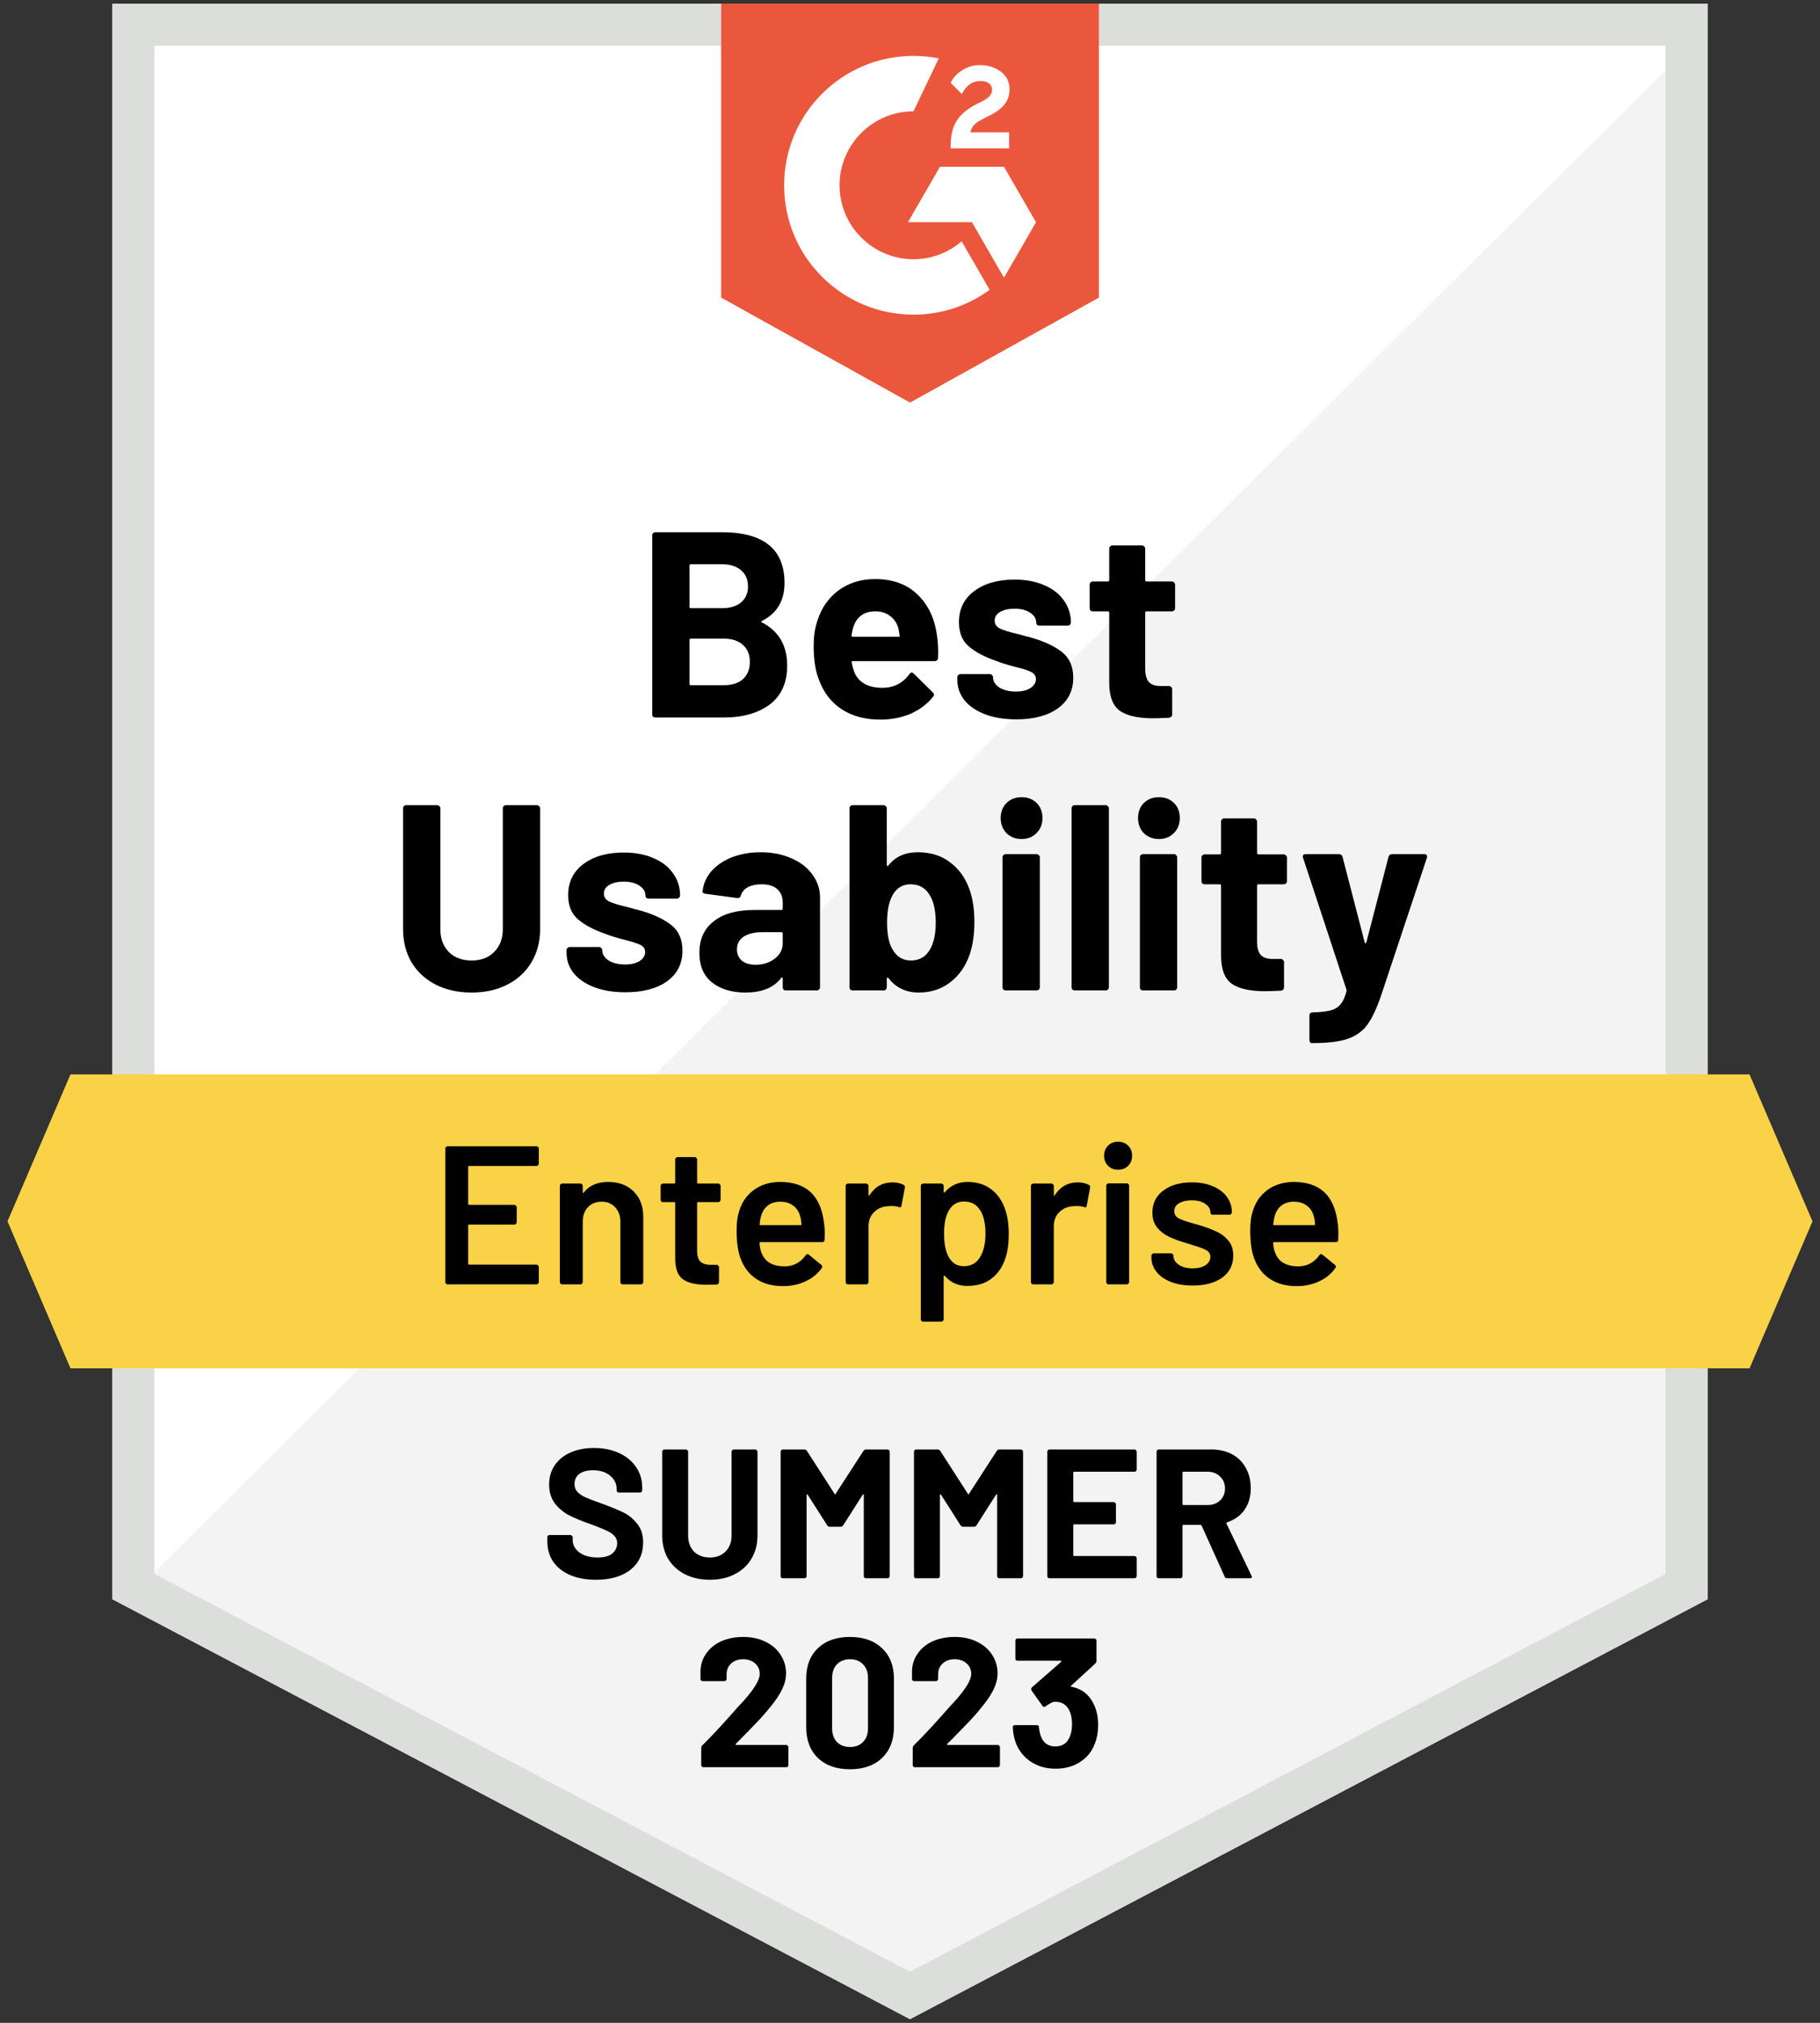 <svg width="108" height="120" viewBox="0 0 108 120" fill="none" xmlns="http://www.w3.org/2000/svg">
<rect x="0" y="0" width="108" height="120" fill="#333333" stroke="none"/>
<path d="M6.672 0.218H101.327V94.873L53.999 119.782L6.672 94.873V0.218Z" fill="url(#paint0_linear_872_43667)"/>
<path fill-rule="evenodd" clip-rule="evenodd" d="M98.836 2.709H9.163V93.369L53.999 116.967L98.836 93.369V2.709ZM101.327 94.873L53.999 119.782L6.672 94.873V0.218H101.327V94.873Z" fill="#DCDEDC"/>
<path d="M35.369 93.715C34.787 93.715 34.278 93.624 33.841 93.442C33.404 93.253 33.066 92.987 32.826 92.645C32.593 92.296 32.477 91.892 32.477 91.433V91.193C32.477 91.157 32.487 91.128 32.509 91.106C32.538 91.077 32.571 91.062 32.608 91.062H33.852C33.888 91.062 33.917 91.077 33.939 91.106C33.968 91.128 33.983 91.157 33.983 91.193V91.357C33.983 91.648 34.117 91.895 34.387 92.099C34.656 92.296 35.02 92.394 35.478 92.394C35.864 92.394 36.151 92.314 36.341 92.154C36.53 91.986 36.624 91.783 36.624 91.543C36.624 91.368 36.566 91.222 36.45 91.106C36.333 90.982 36.173 90.877 35.969 90.789C35.773 90.695 35.456 90.567 35.02 90.407C34.532 90.24 34.117 90.069 33.776 89.894C33.441 89.72 33.157 89.483 32.924 89.185C32.699 88.879 32.586 88.504 32.586 88.06C32.586 87.624 32.699 87.242 32.924 86.914C33.15 86.587 33.463 86.336 33.863 86.161C34.263 85.987 34.725 85.899 35.249 85.899C35.802 85.899 36.293 85.997 36.723 86.194C37.159 86.39 37.498 86.667 37.738 87.023C37.985 87.373 38.109 87.78 38.109 88.246V88.41C38.109 88.446 38.094 88.479 38.065 88.508C38.044 88.53 38.014 88.541 37.978 88.541H36.723C36.686 88.541 36.654 88.53 36.624 88.508C36.603 88.479 36.592 88.446 36.592 88.41V88.322C36.592 88.017 36.464 87.758 36.21 87.547C35.962 87.329 35.62 87.22 35.184 87.22C34.842 87.22 34.572 87.293 34.376 87.438C34.187 87.584 34.092 87.784 34.092 88.039C34.092 88.221 34.147 88.373 34.256 88.497C34.372 88.621 34.54 88.734 34.758 88.835C34.983 88.93 35.329 89.061 35.795 89.228C36.312 89.418 36.715 89.585 37.007 89.731C37.305 89.876 37.571 90.094 37.803 90.385C38.044 90.669 38.164 91.04 38.164 91.499C38.164 92.183 37.913 92.725 37.41 93.125C36.908 93.518 36.228 93.715 35.369 93.715Z" fill="black"/>
<path d="M42.123 93.715C41.563 93.715 41.068 93.606 40.638 93.387C40.216 93.169 39.885 92.863 39.645 92.47C39.412 92.07 39.296 91.612 39.296 91.095V86.118C39.296 86.081 39.307 86.052 39.328 86.03C39.358 86.001 39.39 85.987 39.427 85.987H40.704C40.74 85.987 40.769 86.001 40.791 86.03C40.82 86.052 40.835 86.081 40.835 86.118V91.106C40.835 91.492 40.951 91.805 41.184 92.045C41.424 92.278 41.737 92.394 42.123 92.394C42.509 92.394 42.818 92.278 43.051 92.045C43.291 91.805 43.411 91.492 43.411 91.106V86.118C43.411 86.081 43.422 86.052 43.444 86.03C43.473 86.001 43.505 85.987 43.542 85.987H44.819C44.855 85.987 44.885 86.001 44.906 86.03C44.935 86.052 44.95 86.081 44.95 86.118V91.095C44.95 91.612 44.83 92.07 44.59 92.47C44.357 92.863 44.026 93.169 43.596 93.387C43.174 93.606 42.683 93.715 42.123 93.715Z" fill="black"/>
<path d="M51.236 86.074C51.273 86.016 51.324 85.987 51.389 85.987H52.666C52.703 85.987 52.732 86.001 52.754 86.03C52.783 86.052 52.797 86.081 52.797 86.118V93.496C52.797 93.533 52.783 93.566 52.754 93.595C52.732 93.617 52.703 93.627 52.666 93.627H51.389C51.353 93.627 51.32 93.617 51.291 93.595C51.269 93.566 51.258 93.533 51.258 93.496V88.683C51.258 88.653 51.251 88.639 51.236 88.639C51.222 88.639 51.207 88.65 51.193 88.672L50.036 90.484C49.999 90.542 49.948 90.571 49.883 90.571H49.239C49.173 90.571 49.122 90.542 49.086 90.484L47.929 88.672C47.914 88.65 47.9 88.643 47.885 88.65C47.871 88.65 47.864 88.664 47.864 88.694V93.496C47.864 93.533 47.849 93.566 47.82 93.595C47.798 93.617 47.769 93.627 47.733 93.627H46.455C46.419 93.627 46.386 93.617 46.357 93.595C46.335 93.566 46.324 93.533 46.324 93.496V86.118C46.324 86.081 46.335 86.052 46.357 86.03C46.386 86.001 46.419 85.987 46.455 85.987H47.733C47.798 85.987 47.849 86.016 47.885 86.074L49.523 88.617C49.544 88.661 49.566 88.661 49.588 88.617L51.236 86.074Z" fill="black"/>
<path d="M59.148 86.074C59.185 86.016 59.236 85.987 59.301 85.987H60.578C60.615 85.987 60.644 86.001 60.666 86.03C60.695 86.052 60.709 86.081 60.709 86.118V93.496C60.709 93.533 60.695 93.566 60.666 93.595C60.644 93.617 60.615 93.627 60.578 93.627H59.301C59.265 93.627 59.232 93.617 59.203 93.595C59.181 93.566 59.17 93.533 59.17 93.496V88.683C59.17 88.653 59.163 88.639 59.148 88.639C59.134 88.639 59.119 88.65 59.105 88.672L57.948 90.484C57.911 90.542 57.86 90.571 57.795 90.571H57.151C57.085 90.571 57.034 90.542 56.998 90.484L55.841 88.672C55.827 88.65 55.812 88.643 55.797 88.65C55.783 88.65 55.776 88.664 55.776 88.694V93.496C55.776 93.533 55.761 93.566 55.732 93.595C55.71 93.617 55.681 93.627 55.645 93.627H54.367C54.331 93.627 54.298 93.617 54.269 93.595C54.247 93.566 54.236 93.533 54.236 93.496V86.118C54.236 86.081 54.247 86.052 54.269 86.03C54.298 86.001 54.331 85.987 54.367 85.987H55.645C55.71 85.987 55.761 86.016 55.797 86.074L57.435 88.617C57.456 88.661 57.478 88.661 57.5 88.617L59.148 86.074Z" fill="black"/>
<path d="M67.453 87.176C67.453 87.213 67.439 87.245 67.41 87.275C67.388 87.296 67.359 87.307 67.323 87.307H63.742C63.706 87.307 63.688 87.326 63.688 87.362V89.054C63.688 89.09 63.706 89.108 63.742 89.108H66.089C66.125 89.108 66.154 89.123 66.176 89.152C66.205 89.174 66.22 89.203 66.22 89.239V90.298C66.22 90.335 66.205 90.367 66.176 90.396C66.154 90.418 66.125 90.429 66.089 90.429H63.742C63.706 90.429 63.688 90.447 63.688 90.484V92.252C63.688 92.288 63.706 92.307 63.742 92.307H67.323C67.359 92.307 67.388 92.321 67.41 92.35C67.439 92.372 67.453 92.401 67.453 92.438V93.496C67.453 93.533 67.439 93.566 67.41 93.595C67.388 93.617 67.359 93.627 67.323 93.627H62.279C62.243 93.627 62.21 93.617 62.181 93.595C62.159 93.566 62.148 93.533 62.148 93.496V86.118C62.148 86.081 62.159 86.052 62.181 86.03C62.21 86.001 62.243 85.987 62.279 85.987H67.323C67.359 85.987 67.388 86.001 67.41 86.03C67.439 86.052 67.453 86.081 67.453 86.118V87.176Z" fill="black"/>
<path d="M72.824 93.627C72.751 93.627 72.7 93.595 72.671 93.529L71.306 90.505C71.292 90.476 71.27 90.462 71.241 90.462H70.226C70.189 90.462 70.171 90.48 70.171 90.516V93.496C70.171 93.533 70.157 93.566 70.128 93.595C70.106 93.617 70.077 93.627 70.04 93.627H68.763C68.727 93.627 68.694 93.617 68.665 93.595C68.643 93.566 68.632 93.533 68.632 93.496V86.118C68.632 86.081 68.643 86.052 68.665 86.03C68.694 86.001 68.727 85.987 68.763 85.987H71.885C72.351 85.987 72.758 86.081 73.108 86.27C73.464 86.46 73.737 86.729 73.926 87.078C74.123 87.427 74.221 87.831 74.221 88.29C74.221 88.784 74.097 89.21 73.85 89.567C73.602 89.916 73.257 90.163 72.813 90.309C72.776 90.324 72.766 90.349 72.78 90.385L74.265 93.475C74.279 93.504 74.286 93.525 74.286 93.54C74.286 93.598 74.246 93.627 74.166 93.627H72.824ZM70.226 87.307C70.189 87.307 70.171 87.326 70.171 87.362V89.228C70.171 89.265 70.189 89.283 70.226 89.283H71.656C71.961 89.283 72.209 89.192 72.398 89.01C72.594 88.828 72.693 88.592 72.693 88.301C72.693 88.01 72.594 87.773 72.398 87.591C72.209 87.402 71.961 87.307 71.656 87.307H70.226Z" fill="black"/>
<path d="M43.664 103.45C43.649 103.465 43.645 103.479 43.653 103.494C43.66 103.508 43.675 103.516 43.696 103.516H46.654C46.691 103.516 46.72 103.53 46.742 103.559C46.771 103.581 46.785 103.61 46.785 103.647V104.706C46.785 104.742 46.771 104.775 46.742 104.804C46.72 104.826 46.691 104.836 46.654 104.836H41.742C41.706 104.836 41.673 104.826 41.644 104.804C41.622 104.775 41.611 104.742 41.611 104.706V103.701C41.611 103.636 41.633 103.581 41.677 103.538C42.033 103.188 42.397 102.81 42.769 102.402C43.14 101.988 43.373 101.729 43.467 101.627C43.671 101.387 43.878 101.158 44.089 100.94C44.752 100.205 45.083 99.659 45.083 99.302C45.083 99.048 44.992 98.84 44.81 98.68C44.628 98.513 44.391 98.429 44.1 98.429C43.809 98.429 43.573 98.513 43.391 98.68C43.209 98.84 43.118 99.055 43.118 99.324V99.597C43.118 99.633 43.103 99.666 43.074 99.695C43.052 99.717 43.023 99.728 42.987 99.728H41.699C41.662 99.728 41.63 99.717 41.6 99.695C41.579 99.666 41.568 99.633 41.568 99.597V99.084C41.59 98.691 41.713 98.345 41.939 98.047C42.164 97.741 42.463 97.508 42.834 97.348C43.212 97.188 43.635 97.108 44.1 97.108C44.617 97.108 45.064 97.207 45.443 97.403C45.828 97.592 46.123 97.85 46.327 98.178C46.538 98.505 46.644 98.869 46.644 99.27C46.644 99.575 46.567 99.888 46.414 100.208C46.261 100.528 46.032 100.874 45.727 101.245C45.501 101.529 45.257 101.809 44.995 102.086C44.733 102.362 44.344 102.763 43.827 103.286L43.664 103.45Z" fill="black"/>
<path d="M50.437 104.957C49.637 104.957 49.004 104.735 48.538 104.291C48.072 103.84 47.84 103.228 47.84 102.457V99.575C47.84 98.818 48.072 98.218 48.538 97.774C49.004 97.33 49.637 97.108 50.437 97.108C51.238 97.108 51.871 97.33 52.337 97.774C52.81 98.218 53.046 98.818 53.046 99.575V102.457C53.046 103.228 52.81 103.84 52.337 104.291C51.871 104.735 51.238 104.957 50.437 104.957ZM50.437 103.636C50.765 103.636 51.023 103.538 51.212 103.341C51.409 103.137 51.507 102.868 51.507 102.533V99.531C51.507 99.197 51.409 98.931 51.212 98.735C51.023 98.531 50.765 98.429 50.437 98.429C50.117 98.429 49.859 98.531 49.662 98.735C49.473 98.931 49.379 99.197 49.379 99.531V102.533C49.379 102.868 49.473 103.137 49.662 103.341C49.859 103.538 50.117 103.636 50.437 103.636Z" fill="black"/>
<path d="M56.215 103.45C56.201 103.465 56.197 103.479 56.204 103.494C56.212 103.508 56.226 103.516 56.248 103.516H59.206C59.242 103.516 59.272 103.53 59.293 103.559C59.322 103.581 59.337 103.61 59.337 103.647V104.706C59.337 104.742 59.322 104.775 59.293 104.804C59.272 104.826 59.242 104.836 59.206 104.836H54.294C54.258 104.836 54.225 104.826 54.196 104.804C54.174 104.775 54.163 104.742 54.163 104.706V103.701C54.163 103.636 54.185 103.581 54.228 103.538C54.585 103.188 54.949 102.81 55.32 102.402C55.691 101.988 55.924 101.729 56.019 101.627C56.222 101.387 56.43 101.158 56.641 100.94C57.303 100.205 57.634 99.659 57.634 99.302C57.634 99.048 57.543 98.84 57.361 98.68C57.179 98.513 56.943 98.429 56.652 98.429C56.361 98.429 56.124 98.513 55.942 98.68C55.76 98.84 55.669 99.055 55.669 99.324V99.597C55.669 99.633 55.655 99.666 55.626 99.695C55.604 99.717 55.575 99.728 55.538 99.728H54.25C54.214 99.728 54.181 99.717 54.152 99.695C54.13 99.666 54.119 99.633 54.119 99.597V99.084C54.141 98.691 54.265 98.345 54.49 98.047C54.716 97.741 55.014 97.508 55.386 97.348C55.764 97.188 56.186 97.108 56.652 97.108C57.169 97.108 57.616 97.207 57.994 97.403C58.38 97.592 58.675 97.85 58.879 98.178C59.09 98.505 59.195 98.869 59.195 99.27C59.195 99.575 59.119 99.888 58.966 100.208C58.813 100.528 58.584 100.874 58.278 101.245C58.053 101.529 57.809 101.809 57.547 102.086C57.285 102.362 56.896 102.763 56.379 103.286L56.215 103.45Z" fill="black"/>
<path d="M64.947 101.191C65.092 101.525 65.165 101.911 65.165 102.348C65.165 102.741 65.099 103.105 64.968 103.439C64.794 103.905 64.499 104.269 64.084 104.531C63.677 104.793 63.193 104.924 62.632 104.924C62.079 104.924 61.592 104.786 61.17 104.509C60.755 104.232 60.457 103.858 60.275 103.385C60.173 103.101 60.114 102.795 60.1 102.468C60.1 102.38 60.144 102.337 60.231 102.337H61.519C61.606 102.337 61.65 102.38 61.65 102.468C61.679 102.708 61.719 102.886 61.77 103.003C61.836 103.192 61.941 103.341 62.087 103.45C62.239 103.552 62.418 103.603 62.621 103.603C63.029 103.603 63.309 103.425 63.462 103.068C63.564 102.85 63.615 102.595 63.615 102.304C63.615 101.962 63.56 101.682 63.451 101.464C63.284 101.122 63.004 100.951 62.611 100.951C62.531 100.951 62.447 100.976 62.359 101.027C62.272 101.071 62.167 101.136 62.043 101.223C62.014 101.245 61.985 101.256 61.956 101.256C61.912 101.256 61.879 101.234 61.857 101.191L61.213 100.285C61.199 100.263 61.191 100.237 61.191 100.208C61.191 100.165 61.206 100.128 61.235 100.099L62.971 98.582C62.985 98.567 62.989 98.553 62.982 98.538C62.982 98.524 62.971 98.516 62.949 98.516H60.384C60.347 98.516 60.315 98.505 60.286 98.484C60.264 98.454 60.253 98.422 60.253 98.385V97.327C60.253 97.29 60.264 97.261 60.286 97.239C60.315 97.21 60.347 97.196 60.384 97.196H64.936C64.972 97.196 65.001 97.21 65.023 97.239C65.052 97.261 65.067 97.29 65.067 97.327V98.527C65.067 98.585 65.041 98.64 64.99 98.691L63.56 100.001C63.546 100.015 63.538 100.03 63.538 100.045C63.546 100.059 63.564 100.066 63.593 100.066C64.226 100.19 64.677 100.565 64.947 101.191Z" fill="black"/>
<path d="M45.219 36.833C45.156 36.864 45.156 36.895 45.219 36.927C46.214 37.44 46.711 38.293 46.711 39.486C46.711 40.502 46.365 41.271 45.675 41.794C44.984 42.307 44.078 42.564 42.958 42.564H38.891C38.839 42.564 38.792 42.548 38.75 42.517C38.719 42.475 38.703 42.428 38.703 42.375V31.761C38.703 31.709 38.719 31.667 38.75 31.635C38.792 31.593 38.839 31.573 38.891 31.573H42.833C45.313 31.573 46.554 32.577 46.554 34.587C46.554 35.634 46.109 36.382 45.219 36.833ZM40.995 33.472C40.943 33.472 40.917 33.499 40.917 33.551V36C40.917 36.053 40.943 36.079 40.995 36.079H42.833C43.325 36.079 43.706 35.964 43.979 35.733C44.251 35.503 44.387 35.189 44.387 34.791C44.387 34.383 44.251 34.064 43.979 33.834C43.706 33.593 43.325 33.472 42.833 33.472H40.995ZM42.958 40.648C43.44 40.648 43.816 40.528 44.089 40.287C44.361 40.036 44.497 39.696 44.497 39.266C44.497 38.837 44.361 38.502 44.089 38.261C43.816 38.01 43.434 37.885 42.942 37.885H40.995C40.943 37.885 40.917 37.911 40.917 37.963V40.569C40.917 40.622 40.943 40.648 40.995 40.648H42.958Z" fill="black"/>
<path d="M55.6 37.696C55.663 38.094 55.684 38.539 55.663 39.031C55.652 39.156 55.584 39.219 55.458 39.219H50.607C50.544 39.219 50.523 39.245 50.544 39.298C50.575 39.507 50.633 39.716 50.717 39.926C50.989 40.512 51.544 40.805 52.381 40.805C53.051 40.795 53.579 40.522 53.967 39.989C54.009 39.926 54.056 39.894 54.108 39.894C54.139 39.894 54.176 39.915 54.218 39.957L55.349 41.072C55.401 41.124 55.427 41.171 55.427 41.213C55.427 41.234 55.406 41.276 55.364 41.339C55.019 41.768 54.574 42.103 54.03 42.344C53.485 42.574 52.889 42.689 52.24 42.689C51.339 42.689 50.575 42.485 49.947 42.077C49.33 41.669 48.885 41.098 48.612 40.365C48.393 39.842 48.283 39.156 48.283 38.309C48.283 37.733 48.361 37.225 48.518 36.785C48.759 36.042 49.178 35.451 49.774 35.011C50.382 34.572 51.099 34.352 51.925 34.352C52.972 34.352 53.81 34.655 54.438 35.262C55.076 35.87 55.464 36.681 55.6 37.696ZM51.941 36.267C51.282 36.267 50.847 36.576 50.638 37.194C50.596 37.33 50.559 37.497 50.528 37.696C50.528 37.748 50.554 37.775 50.607 37.775H53.323C53.386 37.775 53.407 37.748 53.386 37.696C53.334 37.393 53.307 37.246 53.307 37.257C53.213 36.943 53.046 36.702 52.805 36.534C52.575 36.356 52.287 36.267 51.941 36.267Z" fill="black"/>
<path d="M60.295 42.674C59.594 42.674 58.982 42.574 58.458 42.375C57.935 42.176 57.527 41.899 57.234 41.543C56.951 41.187 56.81 40.784 56.81 40.334V40.177C56.81 40.125 56.825 40.083 56.857 40.051C56.899 40.01 56.946 39.989 56.998 39.989H58.741C58.793 39.989 58.835 40.01 58.867 40.051C58.908 40.083 58.929 40.125 58.929 40.177V40.193C58.929 40.423 59.055 40.622 59.306 40.789C59.568 40.946 59.892 41.025 60.28 41.025C60.636 41.025 60.923 40.957 61.143 40.821C61.363 40.674 61.473 40.496 61.473 40.287C61.473 40.099 61.379 39.957 61.191 39.863C61.002 39.769 60.693 39.669 60.264 39.565C59.772 39.439 59.385 39.319 59.102 39.203C58.432 38.973 57.898 38.691 57.501 38.356C57.103 38.021 56.904 37.539 56.904 36.911C56.904 36.136 57.202 35.524 57.799 35.074C58.406 34.613 59.207 34.383 60.201 34.383C60.871 34.383 61.457 34.493 61.96 34.713C62.462 34.922 62.85 35.221 63.122 35.608C63.404 35.995 63.546 36.435 63.546 36.927C63.546 36.979 63.525 37.026 63.483 37.068C63.452 37.099 63.41 37.115 63.357 37.115H61.677C61.625 37.115 61.578 37.099 61.536 37.068C61.505 37.026 61.489 36.979 61.489 36.927C61.489 36.697 61.368 36.503 61.128 36.346C60.897 36.189 60.589 36.11 60.201 36.11C59.856 36.11 59.573 36.173 59.353 36.299C59.134 36.424 59.024 36.597 59.024 36.817C59.024 37.026 59.128 37.183 59.338 37.288C59.557 37.393 59.919 37.502 60.421 37.618C60.536 37.649 60.667 37.686 60.814 37.727C60.96 37.759 61.117 37.801 61.285 37.853C62.028 38.073 62.614 38.356 63.043 38.701C63.472 39.047 63.687 39.549 63.687 40.208C63.687 40.983 63.378 41.59 62.761 42.03C62.154 42.459 61.332 42.674 60.295 42.674Z" fill="black"/>
<path d="M69.732 36.079C69.732 36.131 69.711 36.178 69.669 36.22C69.638 36.252 69.596 36.267 69.543 36.267H68.036C67.984 36.267 67.957 36.294 67.957 36.346V39.675C67.957 40.02 68.026 40.276 68.162 40.444C68.308 40.611 68.538 40.695 68.853 40.695H69.371C69.423 40.695 69.465 40.716 69.496 40.758C69.538 40.789 69.559 40.831 69.559 40.884V42.375C69.559 42.49 69.496 42.558 69.371 42.579C68.931 42.6 68.617 42.611 68.429 42.611C67.56 42.611 66.911 42.469 66.482 42.187C66.052 41.894 65.833 41.349 65.822 40.554V36.346C65.822 36.294 65.796 36.267 65.744 36.267H64.849C64.796 36.267 64.749 36.252 64.707 36.22C64.676 36.178 64.66 36.131 64.66 36.079V34.681C64.66 34.629 64.676 34.587 64.707 34.556C64.749 34.514 64.796 34.493 64.849 34.493H65.744C65.796 34.493 65.822 34.467 65.822 34.414V32.546C65.822 32.494 65.838 32.452 65.869 32.42C65.911 32.379 65.958 32.358 66.01 32.358H67.769C67.821 32.358 67.863 32.379 67.895 32.42C67.937 32.452 67.957 32.494 67.957 32.546V34.414C67.957 34.467 67.984 34.493 68.036 34.493H69.543C69.596 34.493 69.638 34.514 69.669 34.556C69.711 34.587 69.732 34.629 69.732 34.681V36.079Z" fill="black"/>
<path d="M27.985 58.88C27.179 58.88 26.467 58.723 25.849 58.409C25.242 58.095 24.766 57.656 24.42 57.09C24.085 56.514 23.918 55.855 23.918 55.112V47.952C23.918 47.9 23.934 47.858 23.965 47.826C24.007 47.784 24.054 47.764 24.106 47.764H25.944C25.996 47.764 26.038 47.784 26.069 47.826C26.111 47.858 26.132 47.9 26.132 47.952V55.127C26.132 55.682 26.299 56.132 26.634 56.478C26.98 56.813 27.43 56.98 27.985 56.98C28.54 56.98 28.984 56.813 29.319 56.478C29.665 56.132 29.837 55.682 29.837 55.127V47.952C29.837 47.9 29.853 47.858 29.885 47.826C29.927 47.784 29.974 47.764 30.026 47.764H31.863C31.915 47.764 31.957 47.784 31.989 47.826C32.031 47.858 32.051 47.9 32.051 47.952V55.112C32.051 55.855 31.879 56.514 31.533 57.09C31.198 57.656 30.722 58.095 30.104 58.409C29.497 58.723 28.791 58.88 27.985 58.88Z" fill="black"/>
<path d="M37.106 58.864C36.404 58.864 35.792 58.765 35.269 58.566C34.745 58.367 34.337 58.09 34.044 57.734C33.761 57.378 33.62 56.975 33.62 56.525V56.368C33.62 56.316 33.636 56.274 33.667 56.242C33.709 56.2 33.756 56.179 33.809 56.179H35.551C35.604 56.179 35.646 56.2 35.677 56.242C35.719 56.274 35.74 56.316 35.74 56.368V56.384C35.74 56.614 35.865 56.813 36.117 56.98C36.378 57.137 36.703 57.216 37.09 57.216C37.446 57.216 37.734 57.148 37.954 57.012C38.174 56.865 38.283 56.687 38.283 56.478C38.283 56.289 38.189 56.148 38.001 56.054C37.812 55.96 37.504 55.86 37.075 55.756C36.583 55.63 36.195 55.51 35.913 55.395C35.243 55.164 34.709 54.882 34.311 54.547C33.913 54.212 33.714 53.73 33.714 53.102C33.714 52.327 34.013 51.715 34.609 51.265C35.216 50.804 36.017 50.574 37.012 50.574C37.682 50.574 38.268 50.684 38.77 50.904C39.273 51.113 39.66 51.411 39.932 51.799C40.215 52.186 40.356 52.626 40.356 53.118C40.356 53.17 40.335 53.217 40.293 53.259C40.262 53.29 40.22 53.306 40.168 53.306H38.488C38.435 53.306 38.388 53.29 38.346 53.259C38.315 53.217 38.299 53.17 38.299 53.118C38.299 52.887 38.179 52.694 37.938 52.537C37.708 52.38 37.399 52.301 37.012 52.301C36.666 52.301 36.384 52.364 36.164 52.49C35.944 52.615 35.834 52.788 35.834 53.008C35.834 53.217 35.939 53.374 36.148 53.479C36.368 53.584 36.729 53.693 37.231 53.809C37.347 53.84 37.477 53.877 37.624 53.919C37.771 53.95 37.928 53.992 38.095 54.044C38.838 54.264 39.425 54.547 39.854 54.892C40.283 55.237 40.497 55.74 40.497 56.399C40.497 57.174 40.189 57.781 39.571 58.221C38.964 58.65 38.142 58.864 37.106 58.864Z" fill="black"/>
<path d="M45.144 50.558C45.825 50.558 46.432 50.679 46.966 50.919C47.5 51.15 47.913 51.469 48.206 51.877C48.51 52.285 48.661 52.741 48.661 53.243V58.566C48.661 58.618 48.641 58.666 48.599 58.708C48.567 58.739 48.525 58.755 48.473 58.755H46.636C46.584 58.755 46.537 58.739 46.495 58.708C46.463 58.666 46.448 58.618 46.448 58.566V58.048C46.448 58.017 46.437 57.996 46.416 57.985C46.395 57.975 46.374 57.985 46.353 58.017C45.914 58.592 45.207 58.88 44.234 58.88C43.417 58.88 42.758 58.681 42.255 58.283C41.753 57.886 41.502 57.3 41.502 56.525C41.502 55.719 41.784 55.096 42.349 54.657C42.915 54.206 43.721 53.981 44.767 53.981H46.369C46.421 53.981 46.448 53.955 46.448 53.903V53.557C46.448 53.212 46.343 52.945 46.134 52.757C45.924 52.558 45.61 52.458 45.191 52.458C44.867 52.458 44.595 52.516 44.375 52.631C44.166 52.746 44.029 52.908 43.967 53.118C43.935 53.233 43.867 53.285 43.763 53.275L41.863 53.023C41.737 53.003 41.679 52.956 41.69 52.882C41.732 52.443 41.905 52.045 42.208 51.689C42.522 51.333 42.93 51.056 43.433 50.857C43.946 50.658 44.516 50.558 45.144 50.558ZM44.83 57.231C45.28 57.231 45.663 57.111 45.977 56.87C46.291 56.63 46.448 56.321 46.448 55.944V55.379C46.448 55.326 46.421 55.3 46.369 55.3H45.239C44.767 55.3 44.396 55.389 44.124 55.567C43.862 55.745 43.731 55.996 43.731 56.321C43.731 56.603 43.831 56.828 44.029 56.996C44.228 57.153 44.495 57.231 44.83 57.231Z" fill="black"/>
<path d="M57.522 52.741C57.721 53.285 57.821 53.934 57.821 54.688C57.821 55.41 57.732 56.043 57.554 56.588C57.313 57.3 56.926 57.86 56.392 58.268C55.868 58.676 55.245 58.88 54.523 58.88C53.759 58.88 53.157 58.592 52.718 58.017C52.697 57.996 52.676 57.99 52.655 58.001C52.634 58.001 52.623 58.017 52.623 58.048V58.566C52.623 58.618 52.602 58.666 52.56 58.708C52.529 58.739 52.487 58.755 52.435 58.755H50.598C50.545 58.755 50.498 58.739 50.456 58.708C50.425 58.666 50.409 58.618 50.409 58.566V47.952C50.409 47.9 50.425 47.858 50.456 47.826C50.498 47.784 50.545 47.764 50.598 47.764H52.435C52.487 47.764 52.529 47.784 52.56 47.826C52.602 47.858 52.623 47.9 52.623 47.952V51.312C52.623 51.343 52.634 51.364 52.655 51.375C52.676 51.385 52.697 51.375 52.718 51.343C53.126 50.82 53.707 50.558 54.46 50.558C55.225 50.558 55.863 50.757 56.376 51.155C56.899 51.542 57.282 52.071 57.522 52.741ZM55.198 56.305C55.418 55.907 55.528 55.384 55.528 54.735C55.528 54.013 55.403 53.458 55.151 53.071C54.9 52.662 54.529 52.458 54.036 52.458C53.576 52.458 53.225 52.662 52.984 53.071C52.754 53.468 52.639 54.018 52.639 54.719C52.639 55.421 52.744 55.949 52.953 56.305C53.204 56.755 53.571 56.98 54.052 56.98C54.565 56.98 54.947 56.755 55.198 56.305Z" fill="black"/>
<path d="M60.622 49.773C60.266 49.773 59.968 49.658 59.727 49.428C59.497 49.187 59.381 48.889 59.381 48.533C59.381 48.166 59.497 47.868 59.727 47.638C59.957 47.408 60.255 47.292 60.622 47.292C60.988 47.292 61.287 47.408 61.517 47.638C61.747 47.868 61.862 48.166 61.862 48.533C61.862 48.889 61.742 49.187 61.501 49.428C61.271 49.658 60.978 49.773 60.622 49.773ZM59.68 58.755C59.627 58.755 59.58 58.739 59.538 58.708C59.507 58.666 59.491 58.618 59.491 58.566V50.857C59.491 50.804 59.507 50.763 59.538 50.731C59.58 50.689 59.627 50.668 59.68 50.668H61.517C61.569 50.668 61.611 50.689 61.642 50.731C61.684 50.763 61.705 50.804 61.705 50.857V58.566C61.705 58.618 61.684 58.666 61.642 58.708C61.611 58.739 61.569 58.755 61.517 58.755H59.68Z" fill="black"/>
<path d="M63.776 58.755C63.724 58.755 63.677 58.739 63.635 58.708C63.603 58.666 63.588 58.618 63.588 58.566V47.952C63.588 47.9 63.603 47.858 63.635 47.826C63.677 47.784 63.724 47.764 63.776 47.764H65.613C65.665 47.764 65.707 47.784 65.739 47.826C65.781 47.858 65.802 47.9 65.802 47.952V58.566C65.802 58.618 65.781 58.666 65.739 58.708C65.707 58.739 65.665 58.755 65.613 58.755H63.776Z" fill="black"/>
<path d="M68.771 49.773C68.415 49.773 68.117 49.658 67.876 49.428C67.646 49.187 67.531 48.889 67.531 48.533C67.531 48.166 67.646 47.868 67.876 47.638C68.107 47.408 68.405 47.292 68.771 47.292C69.138 47.292 69.436 47.408 69.666 47.638C69.897 47.868 70.012 48.166 70.012 48.533C70.012 48.889 69.891 49.187 69.651 49.428C69.42 49.658 69.127 49.773 68.771 49.773ZM67.829 58.755C67.777 58.755 67.73 58.739 67.688 58.708C67.656 58.666 67.641 58.618 67.641 58.566V50.857C67.641 50.804 67.656 50.763 67.688 50.731C67.73 50.689 67.777 50.668 67.829 50.668H69.666C69.719 50.668 69.761 50.689 69.792 50.731C69.834 50.763 69.855 50.804 69.855 50.857V58.566C69.855 58.618 69.834 58.666 69.792 58.708C69.761 58.739 69.719 58.755 69.666 58.755H67.829Z" fill="black"/>
<path d="M76.369 52.27C76.369 52.322 76.348 52.369 76.306 52.411C76.275 52.443 76.233 52.458 76.181 52.458H74.673C74.621 52.458 74.595 52.484 74.595 52.537V55.865C74.595 56.211 74.663 56.467 74.799 56.635C74.945 56.802 75.176 56.886 75.49 56.886H76.008C76.06 56.886 76.102 56.907 76.134 56.949C76.175 56.98 76.196 57.022 76.196 57.075V58.566C76.196 58.681 76.134 58.749 76.008 58.77C75.568 58.791 75.254 58.802 75.066 58.802C74.197 58.802 73.548 58.66 73.119 58.378C72.69 58.085 72.47 57.54 72.459 56.745V52.537C72.459 52.484 72.433 52.458 72.381 52.458H71.486C71.434 52.458 71.386 52.443 71.345 52.411C71.313 52.369 71.297 52.322 71.297 52.27V50.872C71.297 50.82 71.313 50.778 71.345 50.747C71.386 50.705 71.434 50.684 71.486 50.684H72.381C72.433 50.684 72.459 50.658 72.459 50.605V48.737C72.459 48.685 72.475 48.643 72.507 48.611C72.548 48.569 72.596 48.548 72.648 48.548H74.406C74.459 48.548 74.501 48.569 74.532 48.611C74.574 48.643 74.595 48.685 74.595 48.737V50.605C74.595 50.658 74.621 50.684 74.673 50.684H76.181C76.233 50.684 76.275 50.705 76.306 50.747C76.348 50.778 76.369 50.82 76.369 50.872V52.27Z" fill="black"/>
<path d="M77.812 61.879C77.78 61.879 77.754 61.858 77.733 61.816C77.712 61.785 77.702 61.743 77.702 61.691V60.246C77.702 60.194 77.718 60.147 77.749 60.105C77.791 60.074 77.838 60.058 77.89 60.058C78.33 60.047 78.675 60.011 78.927 59.948C79.188 59.885 79.392 59.765 79.539 59.587C79.696 59.409 79.816 59.147 79.9 58.802C79.911 58.781 79.911 58.749 79.9 58.708L77.325 50.888C77.315 50.867 77.309 50.841 77.309 50.81C77.309 50.715 77.367 50.668 77.482 50.668H79.445C79.56 50.668 79.633 50.721 79.665 50.825L80.984 55.913C80.994 55.944 81.01 55.96 81.031 55.96C81.052 55.96 81.067 55.944 81.078 55.913L82.397 50.825C82.428 50.721 82.501 50.668 82.617 50.668H84.532C84.595 50.668 84.637 50.689 84.658 50.731C84.689 50.763 84.694 50.815 84.673 50.888L81.957 59.053C81.695 59.817 81.428 60.388 81.156 60.764C80.884 61.152 80.502 61.434 80.01 61.612C79.518 61.79 78.822 61.879 77.922 61.879H77.812Z" fill="black"/>
<path d="M4.182 63.736H103.818L107.555 72.454L103.818 81.173H4.182L0.445 72.454L4.182 63.736Z" fill="#F9D247"/>
<path d="M42.793 0.218H65.211V17.654L54.002 23.882L42.793 17.654V0.218Z" fill="#EB573C"/>
<path d="M59.883 7.847H57.589C57.651 7.487 57.874 7.286 58.325 7.057L58.747 6.842C59.502 6.456 59.905 6.018 59.905 5.303C59.905 4.854 59.73 4.5 59.384 4.245C59.037 3.989 58.629 3.863 58.151 3.863C57.781 3.859 57.417 3.962 57.105 4.161C56.791 4.355 56.557 4.605 56.412 4.916L57.076 5.582C57.334 5.061 57.707 4.806 58.199 4.806C58.615 4.806 58.871 5.021 58.871 5.319C58.871 5.569 58.747 5.776 58.269 6.018L57.998 6.149C57.409 6.448 57.001 6.789 56.764 7.176C56.528 7.562 56.412 8.049 56.412 8.637V8.798H59.883V7.847ZM59.577 9.894H55.778L53.879 13.183H57.678L59.577 16.474L61.477 13.183L59.577 9.894Z" fill="white"/>
<path d="M54.207 15.378C51.789 15.378 49.82 13.409 49.82 10.991C49.82 8.573 51.789 6.603 54.207 6.603L55.709 3.463C55.214 3.364 54.711 3.315 54.207 3.315C49.967 3.315 46.531 6.751 46.531 10.991C46.531 15.23 49.967 18.666 54.207 18.666C55.831 18.669 57.415 18.153 58.726 17.194L57.065 14.314C56.271 15 55.257 15.378 54.207 15.378Z" fill="white"/>
<path d="M31.973 69.029C31.973 69.068 31.957 69.103 31.926 69.134C31.903 69.158 31.871 69.169 31.832 69.169H27.842C27.803 69.169 27.783 69.189 27.783 69.228V71.416C27.783 71.455 27.803 71.475 27.842 71.475H30.522C30.561 71.475 30.592 71.49 30.615 71.522C30.647 71.545 30.662 71.576 30.662 71.615V72.505C30.662 72.544 30.647 72.579 30.615 72.61C30.592 72.633 30.561 72.645 30.522 72.645H27.842C27.803 72.645 27.783 72.665 27.783 72.704V74.962C27.783 75.001 27.803 75.021 27.842 75.021H31.832C31.871 75.021 31.903 75.036 31.926 75.067C31.957 75.091 31.973 75.122 31.973 75.161V76.05C31.973 76.09 31.957 76.125 31.926 76.156C31.903 76.179 31.871 76.191 31.832 76.191H26.566C26.527 76.191 26.492 76.179 26.461 76.156C26.438 76.125 26.426 76.09 26.426 76.05V68.139C26.426 68.1 26.438 68.069 26.461 68.046C26.492 68.015 26.527 67.999 26.566 67.999H31.832C31.871 67.999 31.903 68.015 31.926 68.046C31.957 68.069 31.973 68.1 31.973 68.139V69.029Z" fill="black"/>
<path d="M36.09 70.117C36.722 70.117 37.225 70.305 37.599 70.679C37.982 71.053 38.173 71.564 38.173 72.212V76.05C38.173 76.09 38.157 76.125 38.126 76.156C38.103 76.179 38.072 76.191 38.032 76.191H36.956C36.917 76.191 36.882 76.179 36.85 76.156C36.827 76.125 36.815 76.09 36.815 76.05V72.493C36.815 72.134 36.714 71.845 36.511 71.627C36.308 71.401 36.039 71.287 35.704 71.287C35.368 71.287 35.095 71.397 34.885 71.615C34.682 71.834 34.58 72.122 34.58 72.481V76.05C34.58 76.09 34.565 76.125 34.533 76.156C34.51 76.179 34.479 76.191 34.44 76.191H33.363C33.324 76.191 33.289 76.179 33.258 76.156C33.234 76.125 33.223 76.09 33.223 76.05V70.351C33.223 70.312 33.234 70.281 33.258 70.258C33.289 70.226 33.324 70.211 33.363 70.211H34.44C34.479 70.211 34.51 70.226 34.533 70.258C34.565 70.281 34.58 70.312 34.58 70.351V70.726C34.58 70.749 34.588 70.765 34.604 70.773C34.619 70.78 34.631 70.773 34.639 70.749C34.959 70.328 35.442 70.117 36.09 70.117Z" fill="black"/>
<path d="M42.76 71.171C42.76 71.21 42.744 71.245 42.713 71.276C42.69 71.299 42.658 71.311 42.619 71.311H41.426C41.387 71.311 41.367 71.33 41.367 71.369V74.19C41.367 74.486 41.429 74.701 41.554 74.833C41.687 74.966 41.894 75.032 42.175 75.032H42.526C42.565 75.032 42.596 75.048 42.619 75.079C42.651 75.103 42.666 75.134 42.666 75.173V76.05C42.666 76.136 42.619 76.187 42.526 76.203L41.917 76.214C41.301 76.214 40.84 76.109 40.536 75.898C40.232 75.688 40.076 75.29 40.068 74.705V71.369C40.068 71.33 40.049 71.311 40.01 71.311H39.343C39.303 71.311 39.268 71.299 39.237 71.276C39.214 71.245 39.202 71.21 39.202 71.171V70.351C39.202 70.312 39.214 70.281 39.237 70.258C39.268 70.226 39.303 70.211 39.343 70.211H40.01C40.049 70.211 40.068 70.191 40.068 70.152V68.783C40.068 68.744 40.08 68.713 40.103 68.689C40.134 68.658 40.169 68.643 40.209 68.643H41.227C41.266 68.643 41.297 68.658 41.32 68.689C41.352 68.713 41.367 68.744 41.367 68.783V70.152C41.367 70.191 41.387 70.211 41.426 70.211H42.619C42.658 70.211 42.69 70.226 42.713 70.258C42.744 70.281 42.76 70.312 42.76 70.351V71.171Z" fill="black"/>
<path d="M48.895 72.528C48.926 72.723 48.942 72.942 48.942 73.183L48.93 73.546C48.93 73.64 48.883 73.686 48.79 73.686H45.127C45.088 73.686 45.068 73.706 45.068 73.745C45.092 74.002 45.127 74.178 45.173 74.272C45.361 74.833 45.817 75.118 46.543 75.126C47.073 75.126 47.495 74.907 47.807 74.471C47.838 74.424 47.877 74.4 47.924 74.4C47.955 74.4 47.982 74.412 48.006 74.436L48.731 75.032C48.801 75.087 48.813 75.149 48.766 75.22C48.524 75.563 48.201 75.828 47.795 76.015C47.397 76.203 46.952 76.296 46.461 76.296C45.852 76.296 45.333 76.16 44.904 75.887C44.483 75.614 44.175 75.231 43.98 74.74C43.8 74.319 43.711 73.733 43.711 72.984C43.711 72.532 43.758 72.165 43.851 71.884C44.007 71.338 44.3 70.909 44.729 70.597C45.166 70.277 45.688 70.117 46.297 70.117C47.834 70.117 48.7 70.921 48.895 72.528ZM46.297 71.287C46.008 71.287 45.766 71.362 45.571 71.51C45.384 71.65 45.252 71.849 45.173 72.107C45.127 72.239 45.096 72.411 45.08 72.622C45.064 72.661 45.08 72.68 45.127 72.68H47.502C47.541 72.68 47.561 72.661 47.561 72.622C47.545 72.427 47.522 72.278 47.491 72.177C47.42 71.896 47.28 71.678 47.069 71.522C46.867 71.365 46.609 71.287 46.297 71.287Z" fill="black"/>
<path d="M52.968 70.141C53.217 70.141 53.436 70.191 53.623 70.293C53.685 70.324 53.709 70.382 53.693 70.468L53.494 71.522C53.486 71.615 53.432 71.642 53.331 71.603C53.213 71.564 53.077 71.545 52.921 71.545C52.819 71.545 52.741 71.549 52.687 71.557C52.359 71.572 52.086 71.689 51.868 71.908C51.649 72.118 51.54 72.395 51.54 72.739V76.05C51.54 76.09 51.524 76.125 51.493 76.156C51.47 76.179 51.438 76.191 51.4 76.191H50.323C50.284 76.191 50.249 76.179 50.218 76.156C50.194 76.125 50.182 76.09 50.182 76.05V70.351C50.182 70.312 50.194 70.281 50.218 70.258C50.249 70.226 50.284 70.211 50.323 70.211H51.4C51.438 70.211 51.47 70.226 51.493 70.258C51.524 70.281 51.54 70.312 51.54 70.351V70.878C51.54 70.909 51.544 70.929 51.552 70.936C51.567 70.936 51.583 70.925 51.599 70.901C51.926 70.394 52.383 70.141 52.968 70.141Z" fill="black"/>
<path d="M59.65 71.756C59.79 72.153 59.86 72.641 59.86 73.218C59.86 73.772 59.794 74.248 59.661 74.646C59.49 75.161 59.213 75.563 58.831 75.852C58.456 76.14 57.98 76.284 57.403 76.284C56.849 76.284 56.404 76.086 56.069 75.688C56.053 75.672 56.037 75.668 56.022 75.676C56.006 75.684 55.998 75.699 55.998 75.723V78.262C55.998 78.301 55.983 78.332 55.952 78.356C55.928 78.387 55.897 78.403 55.858 78.403H54.781C54.742 78.403 54.707 78.387 54.676 78.356C54.653 78.332 54.641 78.301 54.641 78.262V70.351C54.641 70.312 54.653 70.281 54.676 70.258C54.707 70.226 54.742 70.211 54.781 70.211H55.858C55.897 70.211 55.928 70.226 55.952 70.258C55.983 70.281 55.998 70.312 55.998 70.351V70.702C55.998 70.726 56.006 70.741 56.022 70.749C56.037 70.757 56.053 70.749 56.069 70.726C56.412 70.32 56.861 70.117 57.414 70.117C57.968 70.117 58.437 70.261 58.819 70.55C59.201 70.839 59.478 71.241 59.65 71.756ZM58.128 74.623C58.362 74.264 58.479 73.788 58.479 73.195C58.479 72.626 58.386 72.177 58.199 71.849C57.98 71.467 57.648 71.276 57.204 71.276C56.798 71.276 56.494 71.463 56.291 71.838C56.111 72.142 56.022 72.594 56.022 73.195C56.022 73.811 56.119 74.279 56.314 74.599C56.517 74.943 56.81 75.114 57.192 75.114C57.606 75.114 57.918 74.95 58.128 74.623Z" fill="black"/>
<path d="M63.962 70.141C64.212 70.141 64.43 70.191 64.617 70.293C64.68 70.324 64.703 70.382 64.687 70.468L64.488 71.522C64.481 71.615 64.426 71.642 64.325 71.603C64.208 71.564 64.071 71.545 63.915 71.545C63.814 71.545 63.736 71.549 63.681 71.557C63.353 71.572 63.08 71.689 62.862 71.908C62.643 72.118 62.534 72.395 62.534 72.739V76.05C62.534 76.09 62.519 76.125 62.487 76.156C62.464 76.179 62.433 76.191 62.394 76.191H61.317C61.278 76.191 61.243 76.179 61.212 76.156C61.188 76.125 61.177 76.09 61.177 76.05V70.351C61.177 70.312 61.188 70.281 61.212 70.258C61.243 70.226 61.278 70.211 61.317 70.211H62.394C62.433 70.211 62.464 70.226 62.487 70.258C62.519 70.281 62.534 70.312 62.534 70.351V70.878C62.534 70.909 62.538 70.929 62.546 70.936C62.561 70.936 62.577 70.925 62.593 70.901C62.92 70.394 63.377 70.141 63.962 70.141Z" fill="black"/>
<path d="M66.349 69.392C66.107 69.392 65.908 69.314 65.752 69.158C65.596 69.002 65.518 68.803 65.518 68.561C65.518 68.319 65.596 68.12 65.752 67.964C65.908 67.808 66.107 67.73 66.349 67.73C66.591 67.73 66.79 67.808 66.946 67.964C67.102 68.12 67.18 68.319 67.18 68.561C67.18 68.803 67.102 69.002 66.946 69.158C66.79 69.314 66.591 69.392 66.349 69.392ZM65.787 76.191C65.748 76.191 65.713 76.179 65.682 76.156C65.658 76.125 65.647 76.09 65.647 76.05V70.34C65.647 70.301 65.658 70.269 65.682 70.246C65.713 70.215 65.748 70.199 65.787 70.199H66.864C66.903 70.199 66.934 70.215 66.957 70.246C66.989 70.269 67.004 70.301 67.004 70.34V76.05C67.004 76.09 66.989 76.125 66.957 76.156C66.934 76.179 66.903 76.191 66.864 76.191H65.787Z" fill="black"/>
<path d="M70.783 76.261C70.291 76.261 69.858 76.191 69.484 76.05C69.117 75.902 68.832 75.703 68.63 75.454C68.427 75.196 68.325 74.911 68.325 74.599V74.494C68.325 74.455 68.337 74.424 68.36 74.4C68.392 74.369 68.427 74.354 68.466 74.354H69.496C69.535 74.354 69.566 74.369 69.589 74.4C69.62 74.424 69.636 74.455 69.636 74.494V74.517C69.636 74.713 69.741 74.884 69.952 75.032C70.17 75.173 70.444 75.243 70.771 75.243C71.083 75.243 71.337 75.181 71.532 75.056C71.727 74.923 71.824 74.759 71.824 74.564C71.824 74.385 71.743 74.252 71.579 74.166C71.423 74.073 71.165 73.975 70.806 73.874L70.362 73.733C69.964 73.616 69.628 73.492 69.355 73.359C69.082 73.226 68.852 73.047 68.665 72.82C68.477 72.587 68.384 72.29 68.384 71.931C68.384 71.385 68.598 70.952 69.027 70.632C69.457 70.305 70.022 70.141 70.724 70.141C71.2 70.141 71.618 70.219 71.977 70.375C72.335 70.523 72.612 70.734 72.807 71.007C73.002 71.272 73.1 71.576 73.1 71.919C73.1 71.958 73.084 71.993 73.053 72.025C73.03 72.048 72.999 72.06 72.96 72.06H71.965C71.926 72.06 71.891 72.048 71.859 72.025C71.836 71.993 71.824 71.958 71.824 71.919C71.824 71.717 71.723 71.549 71.52 71.416C71.325 71.276 71.056 71.206 70.713 71.206C70.408 71.206 70.159 71.264 69.964 71.381C69.776 71.49 69.683 71.646 69.683 71.849C69.683 72.037 69.772 72.181 69.952 72.282C70.139 72.376 70.447 72.481 70.876 72.598L71.134 72.668C71.547 72.793 71.895 72.922 72.175 73.055C72.456 73.179 72.694 73.359 72.889 73.593C73.084 73.819 73.182 74.116 73.182 74.482C73.182 75.036 72.963 75.473 72.527 75.793C72.09 76.105 71.508 76.261 70.783 76.261Z" fill="black"/>
<path d="M79.374 72.528C79.406 72.723 79.421 72.942 79.421 73.183L79.41 73.546C79.41 73.64 79.363 73.686 79.269 73.686H75.606C75.567 73.686 75.548 73.706 75.548 73.745C75.571 74.002 75.606 74.178 75.653 74.272C75.84 74.833 76.297 75.118 77.022 75.126C77.553 75.126 77.974 74.907 78.286 74.471C78.317 74.424 78.356 74.4 78.403 74.4C78.434 74.4 78.462 74.412 78.485 74.436L79.211 75.032C79.281 75.087 79.293 75.149 79.246 75.22C79.004 75.563 78.68 75.828 78.275 76.015C77.877 76.203 77.432 76.296 76.94 76.296C76.332 76.296 75.813 76.16 75.384 75.887C74.963 75.614 74.654 75.231 74.459 74.74C74.28 74.319 74.19 73.733 74.19 72.984C74.19 72.532 74.237 72.165 74.331 71.884C74.487 71.338 74.779 70.909 75.208 70.597C75.645 70.277 76.168 70.117 76.777 70.117C78.314 70.117 79.18 70.921 79.374 72.528ZM76.777 71.287C76.488 71.287 76.246 71.362 76.051 71.51C75.864 71.65 75.731 71.849 75.653 72.107C75.606 72.239 75.575 72.411 75.559 72.622C75.544 72.661 75.559 72.68 75.606 72.68H77.982C78.021 72.68 78.04 72.661 78.04 72.622C78.025 72.427 78.001 72.278 77.97 72.177C77.9 71.896 77.76 71.678 77.549 71.522C77.346 71.365 77.089 71.287 76.777 71.287Z" fill="black"/>
<defs>
<linearGradient id="paint0_linear_872_43667" x1="6.672" y1="0.218" x2="101.327" y2="95.496" gradientUnits="userSpaceOnUse">
<stop stop-color="white"/>
<stop offset="0.504" stop-color="white"/>
<stop offset="0.505" stop-color="#F2F3F2"/>
<stop offset="1" stop-color="#F2F3F2"/>
</linearGradient>
</defs>
</svg>
